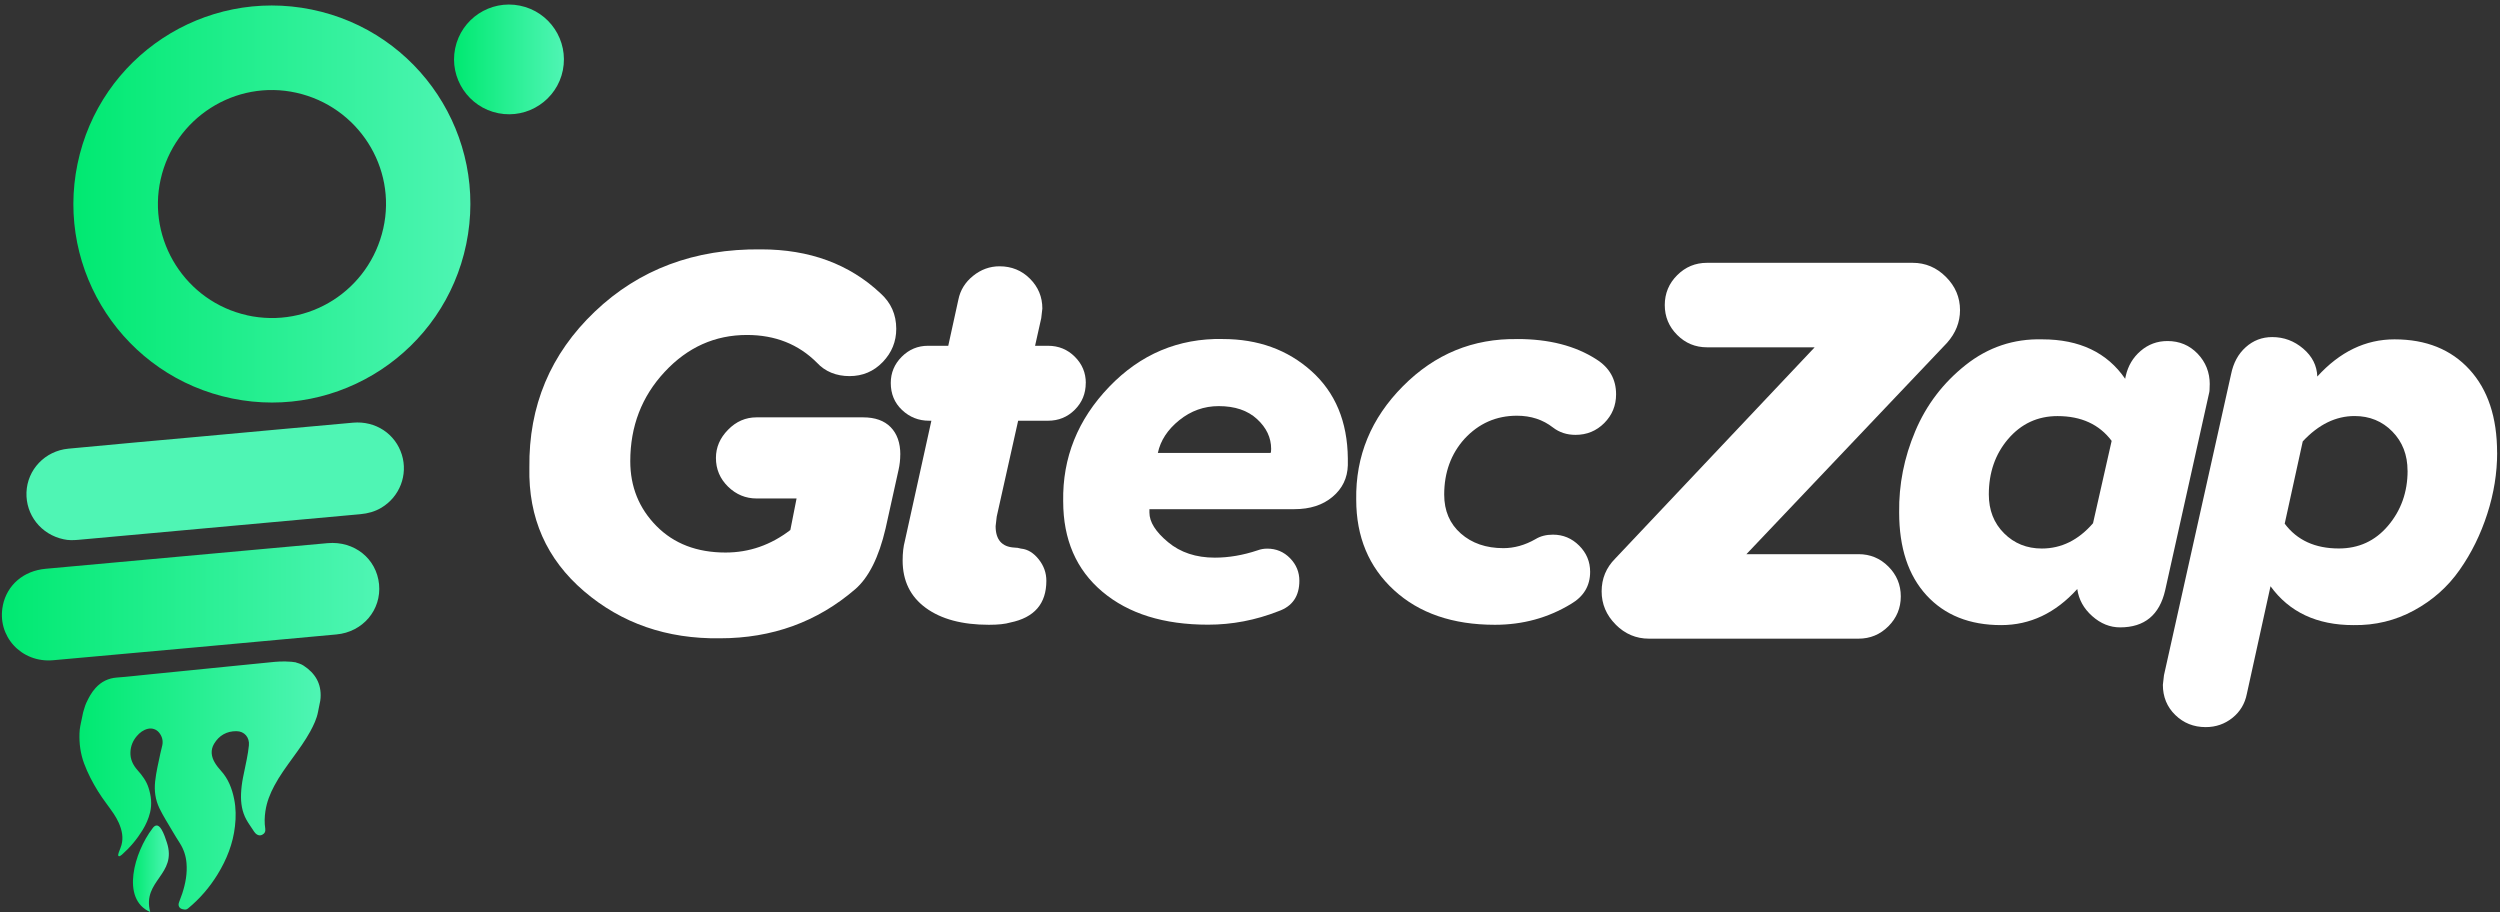 <svg xmlns="http://www.w3.org/2000/svg" width="474" height="173" viewBox="0 0 474 173" fill="none"><rect x="0" y="0" width="474" height="173" fill="#333333" stroke="none"/><path d="M12.08 102.25C7.77 101.35 4.86 97.61 5.02 93.34C5.18 89.05 8.52 85.5 12.95 85.07C21.16 84.28 29.37 83.56 37.59 82.81C47.37 81.92 57.15 81.01 66.93 80.14C71.22 79.76 74.96 82.26 76.19 86.21C77.38 90.04 75.78 94.18 72.32 96.26C71.09 97 69.75 97.36 68.33 97.49C50.51 99.11 32.68 100.73 14.86 102.35C13.88 102.44 12.91 102.45 12.08 102.25Z" fill="url(#paint0_linear_2_51)"></path><path d="M0.54 114.77C1.35 110.9 4.46 108.22 8.66 107.84C22.25 106.6 35.84 105.36 49.43 104.13C53.66 103.74 57.9 103.35 62.13 102.98C67.19 102.54 71.39 105.92 71.87 110.78C72.34 115.62 68.81 119.83 63.79 120.29C45.88 121.94 27.98 123.58 10.07 125.18C4.02 125.72 -0.66 120.56 0.55 114.77H0.54Z" fill="url(#paint1_linear_2_51)"></path><path d="M98.57 1.07C104.2 2.21 107.83 7.67 106.72 13.3C105.61 18.91 100.13 22.58 94.5 21.47C88.83 20.36 85.13 14.81 86.3 9.16C87.46 3.55 92.95 -0.07 98.57 1.07Z" fill="url(#paint2_linear_2_51)"></path><path d="M59.1 1.81C38.74 -2.34 18.92 10.71 14.7 31.06C10.48 51.42 23.62 71.37 44 75.55C64.32 79.72 84.21 66.6 88.4 46.28C92.61 25.89 79.48 5.97 59.09 1.81H59.1ZM46.84 59.77C35.24 57.19 27.86 45.59 30.46 34C33.07 22.35 44.62 14.99 56.21 17.59C67.88 20.2 75.27 31.75 72.67 43.31C70.04 55.04 58.53 62.37 46.84 59.78V59.77Z" fill="url(#paint3_linear_2_51)"></path><path d="M55.94 125.55C56.49 125.72 57.05 125.87 57.54 126.19C59.76 127.63 60.96 129.62 60.78 132.32C60.76 132.69 60.7 133.05 60.61 133.41C60.59 133.51 60.57 133.61 60.55 133.71C60.49 134.01 60.43 134.31 60.37 134.61C60.35 134.71 60.33 134.81 60.31 134.92C60.06 136.27 59.47 137.49 58.82 138.69C57.86 140.44 56.69 142.05 55.52 143.66C54.27 145.39 53 147.11 52 149C51.19 150.51 50.57 152.1 50.32 153.8C50.16 154.89 50.12 155.99 50.29 157.09C50.38 157.65 50.18 158.04 49.7 158.28C49.27 158.49 48.8 158.38 48.43 157.99C48.23 157.78 48.08 157.54 47.93 157.3C47.53 156.67 47.08 156.08 46.72 155.42C45.88 153.9 45.64 152.25 45.7 150.54C45.74 149.5 45.87 148.47 46.07 147.45C46.3 146.28 46.54 145.11 46.79 143.94C46.97 143.08 47.09 142.21 47.19 141.34C47.35 139.83 46.35 138.64 44.84 138.63C42.99 138.61 41.53 139.44 40.59 141.02C39.88 142.22 40.04 143.47 40.76 144.65C41.08 145.19 41.48 145.67 41.89 146.13C43.29 147.67 44 149.53 44.4 151.53C44.74 153.23 44.75 154.93 44.55 156.65C44.18 159.96 42.98 162.97 41.25 165.79C39.75 168.23 37.91 170.37 35.7 172.2C35.48 172.38 35.28 172.49 34.96 172.45C34.82 172.44 34.67 172.39 34.52 172.36C33.96 172.18 33.72 171.68 33.94 171.09C34.14 170.53 34.36 169.98 34.55 169.42C35.17 167.53 35.53 165.61 35.36 163.62C35.25 162.29 34.84 161.04 34.12 159.9C33.63 159.12 33.13 158.34 32.67 157.54C31.84 156.11 30.94 154.72 30.22 153.23C29.45 151.63 29.23 149.95 29.41 148.19C29.6 146.36 30.05 144.57 30.42 142.78C30.52 142.29 30.66 141.81 30.77 141.32C30.96 140.41 30.73 139.61 30.17 138.91C29.67 138.28 28.83 137.99 28.04 138.18C27.18 138.39 26.51 138.89 25.95 139.55C25.2 140.42 24.78 141.44 24.73 142.59C24.67 143.93 25.2 145.04 26.08 146.03C26.97 147.01 27.75 148.08 28.16 149.35C28.66 150.89 28.84 152.46 28.45 154.06C28.16 155.24 27.67 156.34 27.04 157.37C25.97 159.12 24.66 160.68 23.12 162.04C23.03 162.12 22.93 162.2 22.82 162.26C22.71 162.32 22.6 162.39 22.48 162.3C22.38 162.22 22.4 162.1 22.42 161.99C22.44 161.85 22.48 161.71 22.53 161.58C22.7 161.13 22.9 160.69 23.03 160.22C23.42 158.82 23.14 157.4 22.51 155.99C22.25 155.41 21.93 154.85 21.58 154.32C20.61 152.88 19.51 151.53 18.59 150.04C17.55 148.36 16.64 146.63 15.95 144.77C15.26 142.91 15 141 15.07 139.03C15.09 138.55 15.13 138.08 15.23 137.61L15.27 137.43L15.34 137.07C15.37 136.93 15.4 136.8 15.43 136.65L15.57 135.99L15.68 135.45L15.77 135.03C15.96 134.44 16.1 133.84 16.36 133.27C16.83 132.26 17.35 131.28 18.11 130.45C19.2 129.24 20.54 128.58 22.18 128.46C24.25 128.31 26.3 128.06 28.36 127.86C31.03 127.6 33.7 127.33 36.37 127.06C38.73 126.82 41.08 126.59 43.44 126.35C46.35 126.06 49.27 125.76 52.18 125.48C52.2 125.48 52.22 125.48 52.24 125.48C53.2 125.37 55.17 125.39 56.14 125.59" fill="url(#paint4_linear_2_51)"></path><path d="M28.87 157.12C30.2 155.14 31.22 158.5 31.62 159.69C33.68 165.86 26.89 166.91 28.48 172.92C22.84 170.45 25.51 161.54 28.87 157.12Z" fill="url(#paint5_linear_2_51)"></path><path d="M306.34 118.42C304.56 116.64 303.67 114.54 303.67 112.12C303.67 109.7 304.53 107.63 306.23 105.92L344.06 65.85H323.65C321.44 65.85 319.55 65.07 317.99 63.5C316.42 61.93 315.64 60.04 315.64 57.84C315.64 55.64 316.42 53.74 317.99 52.18C319.56 50.61 321.44 49.83 323.65 49.83H362.65C365.07 49.83 367.17 50.72 368.95 52.5C370.73 54.28 371.62 56.38 371.62 58.8C371.62 61.08 370.8 63.15 369.16 65L331.12 105.07H352.38C354.59 105.07 356.48 105.85 358.04 107.42C359.61 108.99 360.39 110.88 360.39 113.08C360.39 115.28 359.6 117.18 358.04 118.74C356.47 120.31 354.58 121.09 352.38 121.09H312.63C310.21 121.09 308.1 120.2 306.33 118.42H306.34Z" fill="white"></path><path d="M205.86 72.61C205.86 74.61 205.17 76.3 203.78 77.69C202.39 79.08 200.7 79.77 198.7 79.77H193.04L188.98 97.94C188.84 99.08 188.77 99.69 188.77 99.76C188.77 102.32 189.95 103.68 192.3 103.82C192.51 103.82 192.73 103.84 192.94 103.87C193.15 103.91 193.31 103.94 193.42 103.98C193.53 104.02 193.62 104.03 193.69 104.03C194.9 104.17 195.99 104.85 196.95 106.06C197.91 107.27 198.39 108.62 198.39 110.12C198.39 114.47 196.11 117.1 191.55 118.03C190.62 118.31 189.27 118.46 187.49 118.46C182.43 118.46 178.44 117.39 175.52 115.25C172.6 113.11 171.14 110.12 171.14 106.27C171.14 104.85 171.28 103.6 171.57 102.53L176.59 79.77H176.16C174.16 79.77 172.46 79.09 171.03 77.74C169.6 76.39 168.89 74.68 168.89 72.61C168.89 70.69 169.58 69.03 170.97 67.64C172.36 66.25 174.02 65.56 175.94 65.56H179.79L181.71 56.8C182.07 55.02 182.99 53.52 184.49 52.31C185.99 51.1 187.66 50.49 189.51 50.49C191.79 50.49 193.71 51.27 195.28 52.84C196.85 54.41 197.63 56.3 197.63 58.5C197.63 58.57 197.56 59.18 197.42 60.32L196.25 65.56H198.71C200.7 65.56 202.4 66.25 203.79 67.64C205.18 69.03 205.87 70.69 205.87 72.61H205.86Z" fill="white"></path><path d="M231.83 64.28C238.53 64.28 244.14 66.31 248.66 70.37C253.18 74.43 255.48 79.95 255.55 86.93V88.21C255.48 90.63 254.52 92.63 252.66 94.19C250.81 95.76 248.39 96.54 245.39 96.54H217.93V97.18C217.93 98.96 219.1 100.83 221.46 102.79C223.81 104.75 226.77 105.73 230.33 105.73C232.96 105.73 235.67 105.27 238.45 104.34C239.02 104.13 239.62 104.02 240.27 104.02C241.98 104.02 243.42 104.63 244.6 105.84C245.78 107.05 246.36 108.48 246.36 110.11C246.36 113.03 245.04 114.96 242.41 115.88C238.06 117.59 233.61 118.44 229.05 118.44C220.64 118.44 213.97 116.36 209.01 112.19C204.06 108.02 201.58 102.31 201.58 95.04C201.44 86.78 204.34 79.55 210.29 73.35C216.24 67.15 223.41 64.13 231.82 64.27L231.83 64.28ZM241.01 85.12C241.01 82.98 240.12 81.1 238.34 79.46C236.56 77.82 234.14 77 231.07 77C228.29 77 225.8 77.89 223.59 79.67C221.38 81.45 220.03 83.52 219.53 85.87H240.9C240.97 85.8 241.01 85.55 241.01 85.12Z" fill="white"></path><path d="M287.71 64.28C293.69 64.28 298.68 65.56 302.67 68.13C305.16 69.7 306.41 71.91 306.41 74.76C306.41 76.9 305.66 78.71 304.17 80.21C302.67 81.71 300.86 82.45 298.72 82.45C297.08 82.45 295.66 81.99 294.45 81.06C292.53 79.56 290.25 78.82 287.61 78.82C283.69 78.82 280.38 80.28 277.67 83.2C275.11 86.05 273.82 89.58 273.82 93.78C273.82 96.84 274.87 99.3 276.97 101.15C279.07 103 281.76 103.93 285.04 103.93C287.11 103.93 289.14 103.36 291.13 102.22C292.06 101.65 293.16 101.37 294.44 101.37C296.36 101.37 298.02 102.06 299.41 103.45C300.8 104.84 301.49 106.5 301.49 108.42C301.49 111.06 300.28 113.09 297.86 114.51C293.51 117.15 288.71 118.46 283.43 118.46C275.45 118.46 269.07 116.27 264.3 111.89C259.53 107.51 257.14 101.79 257.14 94.74C257 86.48 259.95 79.3 266.01 73.21C272.06 67.12 279.3 64.15 287.7 64.29L287.71 64.28Z" fill="white"></path><path d="M170.69 86.18C170.69 87.18 170.58 88.14 170.37 89.07L167.91 100.18C166.63 105.67 164.7 109.51 162.14 111.72C154.94 117.92 146.4 121.02 136.49 121.02C126.45 121.16 117.86 118.19 110.74 112.1C103.62 106.01 100.16 98.19 100.37 88.64C100.23 76.96 104.36 67.11 112.77 59.09C121.17 51.08 131.68 47.14 144.29 47.28C153.48 47.28 161.03 50.06 166.94 55.61C168.93 57.39 169.93 59.64 169.93 62.34C169.93 64.76 169.08 66.86 167.37 68.64C165.66 70.42 163.56 71.31 161.07 71.31C158.58 71.31 156.44 70.46 154.87 68.75C151.38 65.26 146.96 63.51 141.62 63.51C135.56 63.51 130.36 65.84 126.02 70.51C121.67 75.18 119.5 80.82 119.5 87.45C119.5 92.29 121.16 96.39 124.47 99.74C127.78 103.09 132.15 104.76 137.56 104.76C142.05 104.76 146.14 103.34 149.85 100.49L151.03 94.51H143.44C141.37 94.51 139.57 93.76 138.04 92.27C136.51 90.77 135.74 88.96 135.74 86.82C135.74 84.83 136.5 83.04 138.04 81.48C139.57 79.91 141.37 79.13 143.44 79.13H163.64C165.92 79.13 167.66 79.75 168.88 81C170.09 82.25 170.7 83.97 170.7 86.18H170.69Z" fill="white"></path><path d="M418.96 72.9C418.96 73.75 418.92 74.29 418.85 74.5L410.52 111.9C409.45 116.6 406.6 118.95 401.97 118.95C400.05 118.95 398.28 118.24 396.68 116.81C395.08 115.39 394.13 113.68 393.85 111.68C389.72 116.24 384.91 118.52 379.42 118.52C373.44 118.52 368.72 116.63 365.26 112.86C361.8 109.08 360.08 103.85 360.08 97.15C360.01 91.88 361.02 86.75 363.13 81.76C365.23 76.77 368.42 72.59 372.69 69.2C376.96 65.82 381.81 64.2 387.22 64.34C394.27 64.34 399.51 66.84 402.93 71.82L403.04 71.29C403.47 69.37 404.41 67.78 405.87 66.53C407.33 65.28 409.02 64.66 410.95 64.66C413.23 64.66 415.13 65.46 416.67 67.06C418.2 68.66 418.97 70.6 418.97 72.88L418.96 72.9ZM396.84 99.19L400.37 83.59C398.02 80.46 394.6 78.89 390.11 78.89C386.33 78.89 383.2 80.35 380.71 83.27C378.29 86.12 377.08 89.61 377.08 93.74C377.08 96.73 378.04 99.19 379.97 101.11C381.89 103.03 384.28 104 387.13 104C390.83 104 394.08 102.4 396.85 99.19H396.84Z" fill="white"></path><path d="M473.46 85.83C473.46 89.68 472.84 93.54 471.59 97.42C470.34 101.3 468.6 104.85 466.35 108.05C464.11 111.26 461.22 113.82 457.69 115.74C454.16 117.66 450.33 118.59 446.2 118.52C439.29 118.52 434.05 116.06 430.49 111.15L426 131.56C425.64 133.41 424.73 134.93 423.28 136.1C421.82 137.27 420.13 137.86 418.2 137.86C415.92 137.86 414 137.09 412.43 135.56C410.86 134.03 410.08 132.12 410.08 129.84C410.08 129.77 410.15 129.16 410.29 128.02L423.01 70.96C423.44 68.82 424.36 67.11 425.79 65.83C427.21 64.55 428.89 63.91 430.81 63.91C433.02 63.91 434.98 64.64 436.69 66.1C438.4 67.56 439.29 69.32 439.36 71.39C443.63 66.69 448.51 64.34 454 64.34C459.98 64.34 464.72 66.25 468.21 70.06C471.7 73.87 473.45 79.13 473.45 85.82L473.46 85.83ZM456.47 89.25C456.47 86.26 455.51 83.78 453.59 81.82C451.67 79.86 449.28 78.88 446.43 78.88C442.87 78.88 439.59 80.48 436.6 83.69L433.18 99.29C435.53 102.43 438.95 103.99 443.44 103.99C447.21 103.99 450.31 102.57 452.74 99.72C455.23 96.8 456.48 93.31 456.48 89.25H456.47Z" fill="white"></path><defs><linearGradient id="paint0_linear_2_51" x1="-270" y1="91.26" x2="-269" y2="91.26" gradientUnits="userSpaceOnUse"><stop stop-color="#00E971"></stop><stop offset="1" stop-color="#4FF5B4"></stop></linearGradient><linearGradient id="paint1_linear_2_51" x1="0.35" y1="114.08" x2="71.91" y2="114.08" gradientUnits="userSpaceOnUse"><stop stop-color="#00E971"></stop><stop offset="1" stop-color="#4FF5B4"></stop></linearGradient><linearGradient id="paint2_linear_2_51" x1="86.09" y1="11.26" x2="106.92" y2="11.26" gradientUnits="userSpaceOnUse"><stop stop-color="#00E971"></stop><stop offset="1" stop-color="#4FF5B4"></stop></linearGradient><linearGradient id="paint3_linear_2_51" x1="13.91" y1="38.69" x2="89.19" y2="38.69" gradientUnits="userSpaceOnUse"><stop stop-color="#00E971"></stop><stop offset="1" stop-color="#4FF5B4"></stop></linearGradient><linearGradient id="paint4_linear_2_51" x1="15.05" y1="148.93" x2="60.8" y2="148.93" gradientUnits="userSpaceOnUse"><stop stop-color="#00E971"></stop><stop offset="1" stop-color="#4FF5B4"></stop></linearGradient><linearGradient id="paint5_linear_2_51" x1="25.21" y1="164.72" x2="32.01" y2="164.72" gradientUnits="userSpaceOnUse"><stop stop-color="#00E971"></stop><stop offset="1" stop-color="#4FF5B4"></stop></linearGradient></defs></svg>